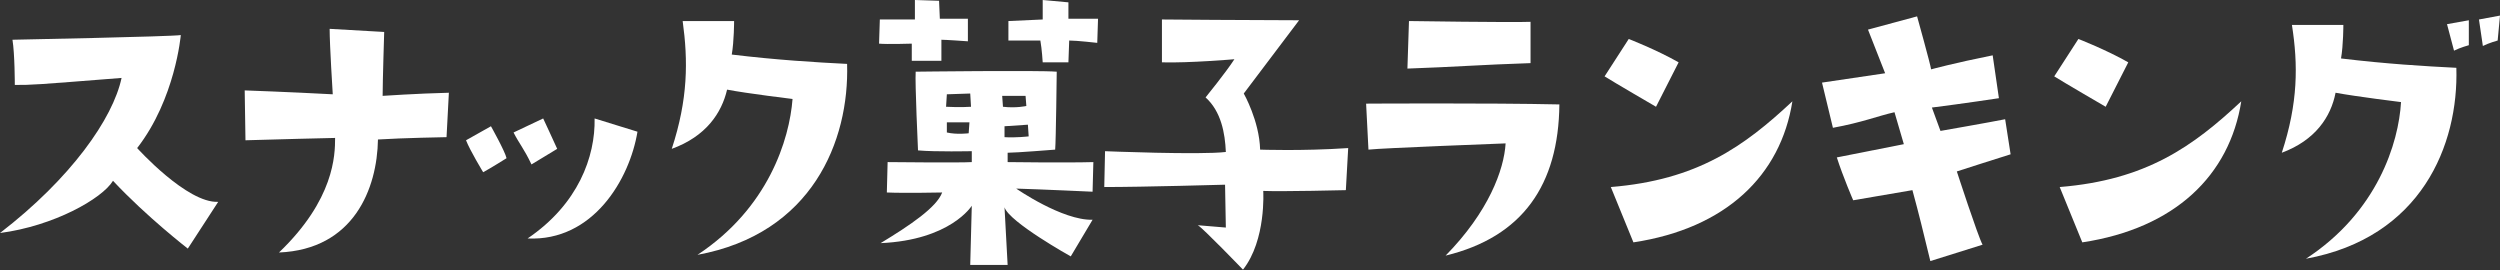 <?xml version="1.0" encoding="utf-8"?>
<!-- Generator: Adobe Illustrator 27.8.1, SVG Export Plug-In . SVG Version: 6.00 Build 0)  -->
<svg version="1.1" id="レイヤー_1" xmlns="http://www.w3.org/2000/svg" xmlns:xlink="http://www.w3.org/1999/xlink" x="0px"
	 y="0px" viewBox="0 0 320.8 34.7" style="enable-background:new 0 0 320.8 34.7;" xml:space="preserve">
<rect x="0" y="0" width="320.8" height="34.7" fill="#333333" stroke="none"/>
<style type="text/css">
	.st0{fill:#FFFFFF;}
</style>
<g>
	<path class="st0" d="M15.6,10C4.2,10.9,4.2,10.9,1.9,10.9c0,0,0-4-0.3-5.8c0,0,20.4-0.4,21.6-0.6c0,0-0.7,8.2-5.6,14.5
		c0,0,6.4,7.1,10.4,6.9l-3.9,6c0,0-5.3-4.1-9.6-8.7C13.1,25.5,6.9,29,0,29.9C9.1,22.9,14.5,15.2,15.6,10z"/>
	<path class="st0" d="M57.3,17.6c0,0-5.7,0.1-8.8,0.3c-0.1,6.3-3.1,14.1-12.7,14.5c7.1-6.8,7.2-12.5,7.2-14.7c0,0-8.6,0.2-11.5,0.3
		l-0.1-6.4c0,0,5.7,0.2,11.3,0.5c0,0-0.4-6.3-0.4-8.4l7,0.4c0,0-0.2,6.4-0.2,8.2c0,0,4.4-0.3,8.5-0.4L57.3,17.6z"/>
	<path class="st0" d="M65,20.3c0,0-1.9,1.2-3,1.8c0,0-1.7-2.8-2.2-4.1l3.2-1.8C63,16.2,64.8,19.4,65,20.3z M69.7,15.2
		c0,0,1.4,3,1.8,3.9l-3.3,2c-1-2.1-1.6-2.7-2.3-4.1L69.7,15.2z M67.6,30.7L67.6,30.7C67.7,30.7,67.7,30.7,67.6,30.7z M67.7,30.6
		c6.5-4.4,8.7-10.5,8.6-15.4l5.5,1.7C80.8,23,76.1,31,67.7,30.6z"/>
	<path class="st0" d="M86.2,19.1c2.1-6.4,2.1-11.3,1.4-16.4h6.6c0,0,0,2.6-0.3,4.3c5.8,0.7,10.8,1,14.8,1.2
		c0.3,9.9-4.5,21.8-19.2,24.5c9.1-6,11.8-14.8,12.2-20c0,0-5.8-0.7-8.4-1.2C92.6,14.5,90.6,17.5,86.2,19.1z"/>
	<path class="st0" d="M120.6,2.4l3.6,0v2.9c0,0-2.8-0.2-3.4-0.2l0,2.7H117V5.6c0,0-3.2,0.1-4.2,0l0.1-3.1l4.5,0l0-2.5l3.1,0.1
		L120.6,2.4z M135.6,9.2c0,0-0.1,8.9-0.2,10c0,0-5,0.4-6.1,0.4l0,1.2c0,0,7.6,0.1,11,0l-0.1,3.8c0,0-6.5-0.3-9.8-0.4
		c0,0,5.9,4.1,9.8,4l-2.8,4.7c0,0-7.9-4.4-8.5-6.3l0.4,7.4l-4.8,0l0.2-7.6c0,0-2.7,4.4-11.7,4.8c3.8-2.3,7.2-4.6,7.9-6.5
		c0,0-4.9,0.1-7.1,0l0.1-3.9c0,0,9.4,0.1,10.8,0l0-1.4c0,0-4.7,0.1-6.9-0.1c0,0-0.4-8.7-0.3-10.1C117.5,9.2,133.2,9,135.6,9.2z
		 M124.6,13.7l-0.1-1.7l-3,0.1l-0.1,1.6C123.2,13.8,124.6,13.7,124.6,13.7z M124.4,15.7l-2.9,0v1.3c1.3,0.3,2.8,0.1,2.8,0.1
		L124.4,15.7z M131.6,12.3h-3l0.1,1.4c1.7,0.2,3-0.1,3-0.1L131.6,12.3z M131.9,16l-3,0.2v1.4c1.4,0.1,3.1-0.1,3.1-0.1L131.9,16z
		 M137.1,0.3v2.1l3.8,0l-0.1,3.1c0,0-2.6-0.3-3.6-0.3l-0.1,2.8h-3.3c0,0-0.1-1.7-0.3-2.8c0,0-3.5,0-4.1,0V2.7l4.4-0.2V0L137.1,0.3z"
		/>
	<path class="st0" d="M157.3,19.5c-0.1-2.4-0.6-5.2-2.6-7c0,0,2.6-3.2,3.7-4.9c0,0-5.8,0.5-9.3,0.4l0-5.5c0,0,12.1,0.1,17.6,0.1
		l-7.1,9.4c0,0,2,3.5,2.1,7.2c0,0,5.4,0.2,11.3-0.2l-0.3,5.4c0,0-8.1,0.2-10.6,0.1c0,0,0.4,6.3-2.6,10.1c0,0-5.2-5.4-5.8-5.7
		c0,0,2.4,0.2,3.6,0.3l-0.1-5.5c0,0-10.5,0.3-15.5,0.3l0.1-4.6C141.7,19.4,154.1,19.9,157.3,19.5z"/>
	<path class="st0" d="M193.2,18.4c0,0-15.9,0.6-17.6,0.8l-0.3-5.9c0,0,15.9-0.1,24.8,0.1c-0.1,10.3-4.7,17-14.6,19.4
		C191,27.2,193,21.8,193.2,18.4z M196.4,2.8v5.3c-6.2,0.2-9.9,0.5-15.8,0.7l0.2-6.1C180.8,2.7,194,2.9,196.4,2.8z"/>
	<path class="st0" d="M212.5,13.7c0,0-5.5-3.2-6.6-3.9l3.1-4.8c0,0,3.6,1.4,6.4,3L212.5,13.7z M206.7,24c11.1-0.9,17.1-5.2,23.3-11
		c-1.5,9.5-8.5,16.3-20.4,18.1L206.7,24z"/>
	<path class="st0" d="M235.2,16.4l-1.4-5.8c0,0,4.7-0.7,8.1-1.2l-2.2-5.6l6.3-1.7c0,0,1.7,6.1,1.8,6.8c0,0,2.9-0.8,7.9-1.8l0.8,5.5
		c0,0-4.6,0.7-8.6,1.2l1.1,3c0,0,6.3-1.1,8.3-1.5l0.7,4.5c-3.5,1.1-4.4,1.4-6.9,2.2c0,0,2.7,8.3,3.3,9.4l-6.7,2.1
		c-1-4.1-1.4-5.8-2.3-9.1l-7.6,1.3c0,0-1.3-3-2.1-5.5c0,0,5.1-1,8.6-1.7l-1.2-4.1C240.9,14.9,239,15.7,235.2,16.4z"/>
	<path class="st0" d="M270.2,13.7c0,0-5.5-3.2-6.6-3.9l3.1-4.8c0,0,3.6,1.4,6.4,3L270.2,13.7z M264.3,24c11.1-0.9,17.1-5.2,23.3-11
		c-1.5,9.5-8.5,16.3-20.4,18.1L264.3,24z"/>
	<path class="st0" d="M308.1,13.1c0,0-5.7-0.7-8.4-1.2c-0.6,3.1-2.6,6.1-6.9,7.7c2.1-6.4,2.1-11.3,1.3-16.4h6.6c0,0,0,2.6-0.3,4.3
		c5.8,0.7,10.8,1,14.8,1.2c0.3,9.9-4.5,21.8-19.3,24.5C305.1,27.2,307.8,18.3,308.1,13.1z M316.8,5.8c0,0-1.1,0.3-1.9,0.7L314,3.1
		l2.8-0.5V5.8z M318.6,5.9l-0.5-3.4l2.7-0.5l-0.3,3.2C320.5,5.2,319.4,5.5,318.6,5.9z"/>
</g>
</svg>
